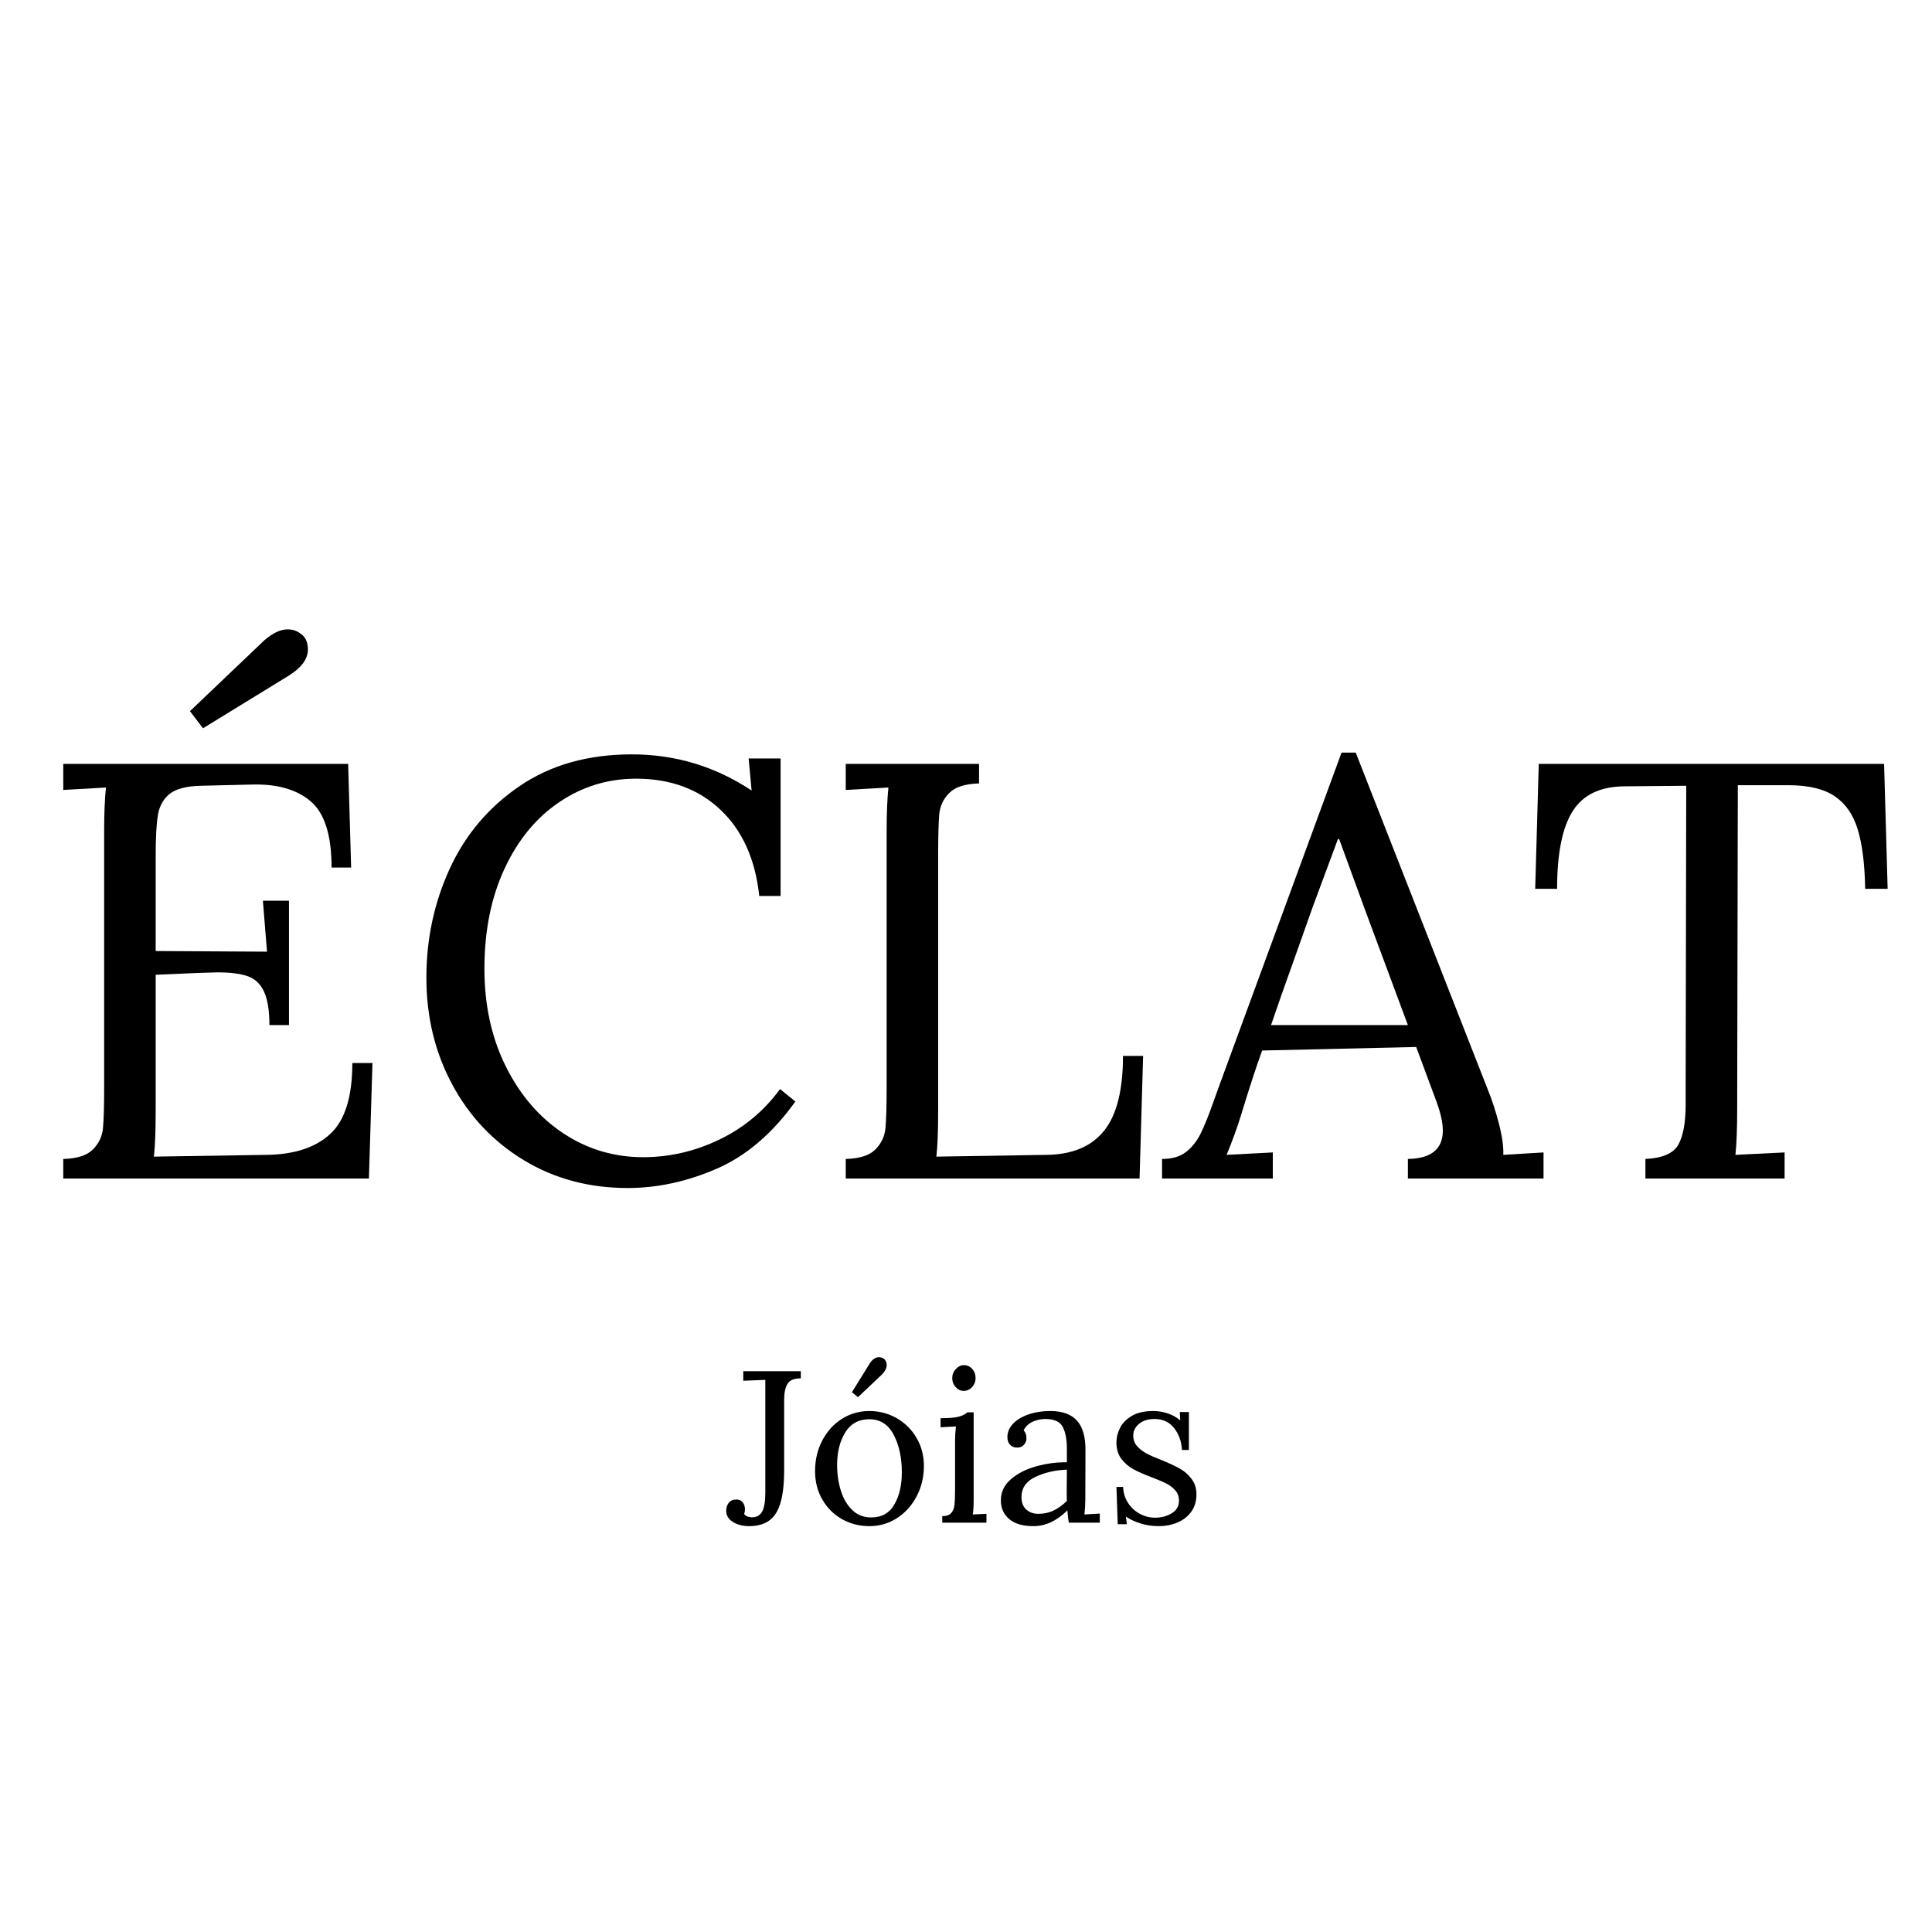 <svg version="1.2" preserveAspectRatio="xMidYMid meet" height="500" viewBox="0 0 375 375" zoomAndPan="magnify" width="500" xmlns:xlink="http://www.w3.org/1999/xlink" xmlns="http://www.w3.org/2000/svg"><defs></defs><g id="c181363657"><g style="fill:#000000;fill-opacity:1;"><g transform="translate(5.951, 228.75)"><path d="M 6.328 -3.797 C 9.004 -3.867 10.914 -4.477 12.062 -5.625 C 13.219 -6.781 13.875 -8.145 14.031 -9.719 C 14.188 -11.289 14.266 -14.031 14.266 -17.938 L 14.266 -67.609 C 14.266 -70.828 14.379 -73.586 14.609 -75.891 L 6.328 -75.422 L 6.328 -80.484 L 61.625 -80.484 L 62.203 -60.359 L 58.406 -60.359 C 58.406 -66.648 57.047 -70.941 54.328 -73.234 C 51.609 -75.535 47.797 -76.613 42.891 -76.469 L 33 -76.234 C 30.238 -76.16 28.242 -75.645 27.016 -74.688 C 25.797 -73.727 25.031 -72.383 24.719 -70.656 C 24.414 -68.938 24.266 -66.234 24.266 -62.547 L 24.266 -44.156 L 45.875 -44.031 L 45.078 -53.922 L 50.141 -53.922 L 50.141 -29.781 L 46.344 -29.781 C 46.344 -32.613 45.992 -34.773 45.297 -36.266 C 44.609 -37.766 43.555 -38.766 42.141 -39.266 C 40.723 -39.766 38.75 -40.016 36.219 -40.016 L 32.656 -39.906 L 24.266 -39.547 L 24.266 -13.219 C 24.266 -9.238 24.148 -6.25 23.922 -4.25 L 45.875 -4.594 C 51.238 -4.676 55.336 -6.035 58.172 -8.672 C 61.016 -11.316 62.438 -15.898 62.438 -22.422 L 66.344 -22.422 L 65.656 0 L 6.328 0 Z M 50.125 -97.625 C 52.582 -99.156 53.812 -100.844 53.812 -102.688 C 53.812 -103.676 53.578 -104.477 53.109 -105.094 C 52.879 -105.406 52.477 -105.734 51.906 -106.078 C 51.332 -106.422 50.66 -106.594 49.891 -106.594 C 48.516 -106.594 47.02 -105.898 45.406 -104.516 L 30.922 -90.719 L 33.453 -87.391 Z M 50.125 -97.625" style="stroke:none"></path></g></g><g style="fill:#000000;fill-opacity:1;"><g transform="translate(77.464, 228.75)"><path d="M 44.391 1.844 C 36.867 1.844 30.141 0.039 24.203 -3.562 C 18.266 -7.164 13.629 -12.07 10.297 -18.281 C 6.961 -24.488 5.297 -31.391 5.297 -38.984 C 5.297 -46.492 6.805 -53.547 9.828 -60.141 C 12.859 -66.734 17.379 -72.078 23.391 -76.172 C 29.41 -80.273 36.676 -82.328 45.188 -82.328 C 53.625 -82.328 61.367 -79.988 68.422 -75.312 L 67.844 -81.531 L 74.047 -81.531 L 74.047 -54.844 L 69.906 -54.844 C 69.145 -61.977 66.633 -67.555 62.375 -71.578 C 58.125 -75.598 52.664 -77.609 46 -77.609 C 40.551 -77.609 35.582 -76.094 31.094 -73.062 C 26.613 -70.039 23.07 -65.734 20.469 -60.141 C 17.863 -54.547 16.562 -48.066 16.562 -40.703 C 16.562 -33.648 17.941 -27.344 20.703 -21.781 C 23.461 -16.227 27.176 -11.898 31.844 -8.797 C 36.52 -5.691 41.695 -4.141 47.375 -4.141 C 52.508 -4.141 57.453 -5.285 62.203 -7.578 C 66.953 -9.879 70.863 -13.141 73.938 -17.359 L 76.922 -14.953 C 72.473 -8.742 67.375 -4.391 61.625 -1.891 C 55.875 0.598 50.129 1.844 44.391 1.844 Z M 44.391 1.844" style="stroke:none"></path></g></g><g style="fill:#000000;fill-opacity:1;"><g transform="translate(157.83, 228.75)"><path d="M 6.328 -3.797 C 9.004 -3.867 10.914 -4.477 12.062 -5.625 C 13.219 -6.781 13.875 -8.145 14.031 -9.719 C 14.188 -11.289 14.266 -14.031 14.266 -17.938 L 14.266 -67.609 C 14.266 -70.828 14.379 -73.586 14.609 -75.891 L 6.328 -75.422 L 6.328 -80.484 L 32.203 -80.484 L 32.203 -76.688 C 29.516 -76.613 27.594 -76 26.438 -74.844 C 25.289 -73.695 24.641 -72.336 24.484 -70.766 C 24.336 -69.203 24.266 -66.461 24.266 -62.547 L 24.266 -13.219 C 24.266 -9.238 24.148 -6.25 23.922 -4.25 L 45.422 -4.594 C 50.328 -4.676 54.004 -6.227 56.453 -9.25 C 58.91 -12.281 60.141 -17.129 60.141 -23.797 L 64.047 -23.797 L 63.359 0 L 6.328 0 Z M 6.328 -3.797" style="stroke:none"></path></g></g><g style="fill:#000000;fill-opacity:1;"><g transform="translate(226.239, 228.75)"><path d="M -0.688 -3.797 C 1.227 -3.797 2.758 -4.234 3.906 -5.109 C 5.062 -5.992 6 -7.145 6.719 -8.562 C 7.445 -9.977 8.312 -12.109 9.312 -14.953 L 10.469 -18.172 L 34.156 -82.672 L 36.906 -82.672 L 62.547 -17.25 C 63.391 -15.176 64.117 -12.93 64.734 -10.516 C 65.348 -8.109 65.617 -6.133 65.547 -4.594 L 73.359 -5.062 L 73.359 0 L 47.031 0 L 47.031 -3.797 C 51.551 -3.867 53.812 -5.707 53.812 -9.312 C 53.812 -10.77 53.426 -12.57 52.656 -14.719 L 48.641 -25.531 L 18.75 -24.844 C 17.594 -21.695 16.25 -17.594 14.719 -12.531 C 13.945 -10 12.988 -7.352 11.844 -4.594 L 20.812 -5.062 L 20.812 0 L -0.688 0 Z M 47.031 -29.781 L 38.859 -51.75 L 33.688 -65.891 L 33.453 -65.891 L 28.625 -52.891 L 22.422 -35.422 L 20.469 -29.781 Z M 47.031 -29.781" style="stroke:none"></path></g></g><g style="fill:#000000;fill-opacity:1;"><g transform="translate(295.452, 228.75)"><path d="M 23.922 -3.797 C 27.211 -3.953 29.336 -4.867 30.297 -6.547 C 31.254 -8.234 31.734 -10.844 31.734 -14.375 L 31.734 -17.938 L 31.844 -76.234 L 20 -76.125 C 15.25 -76.125 11.859 -74.531 9.828 -71.344 C 7.797 -68.164 6.781 -63.129 6.781 -56.234 L 2.531 -56.234 L 3.219 -80.484 L 70.25 -80.484 L 70.938 -56.234 L 66.578 -56.234 C 66.492 -61.055 66.008 -64.906 65.125 -67.781 C 64.25 -70.656 62.754 -72.801 60.641 -74.219 C 58.535 -75.633 55.531 -76.344 51.625 -76.344 L 41.859 -76.344 L 41.734 -13.688 C 41.734 -9.625 41.617 -6.594 41.391 -4.594 L 50.938 -5.062 L 50.938 0 L 23.922 0 Z M 23.922 -3.797" style="stroke:none"></path></g></g><g style="fill:#000000;fill-opacity:1;"><g transform="translate(141.033, 295.551)"><path d="M 4.375 0.672 C 3.133 0.672 2.082 0.398 1.219 -0.141 C 0.352 -0.691 -0.078 -1.414 -0.078 -2.312 C -0.078 -2.926 0.086 -3.441 0.422 -3.859 C 0.754 -4.285 1.242 -4.5 1.891 -4.5 C 2.453 -4.5 2.867 -4.305 3.141 -3.922 C 3.422 -3.547 3.562 -3.117 3.562 -2.641 C 3.562 -2.254 3.508 -1.945 3.406 -1.719 C 3.539 -1.469 3.781 -1.285 4.125 -1.172 C 4.477 -1.066 4.785 -1.023 5.047 -1.047 C 5.91 -1.078 6.535 -1.461 6.922 -2.203 C 7.316 -2.941 7.516 -4.156 7.516 -5.844 L 7.516 -27.719 L 3.234 -27.547 L 3.234 -29.406 L 14.406 -29.406 L 14.406 -28.016 C 13.113 -28.016 12.25 -27.656 11.812 -26.938 C 11.383 -26.227 11.172 -25.203 11.172 -23.859 L 11.172 -10.25 C 11.172 -7.594 10.938 -5.473 10.469 -3.891 C 10.008 -2.305 9.281 -1.148 8.281 -0.422 C 7.289 0.305 5.988 0.672 4.375 0.672 Z M 4.375 0.672" style="stroke:none"></path></g></g><g style="fill:#000000;fill-opacity:1;"><g transform="translate(156.484, 295.551)"><path d="M 12.266 0.672 C 10.328 0.672 8.551 0.219 6.938 -0.688 C 5.332 -1.602 4.062 -2.875 3.125 -4.5 C 2.188 -6.125 1.719 -7.957 1.719 -10 C 1.719 -12.176 2.18 -14.156 3.109 -15.938 C 4.035 -17.719 5.301 -19.117 6.906 -20.141 C 8.52 -21.16 10.305 -21.672 12.266 -21.672 C 14.191 -21.672 15.969 -21.203 17.594 -20.266 C 19.219 -19.328 20.5 -18.047 21.438 -16.422 C 22.375 -14.797 22.844 -12.988 22.844 -11 C 22.844 -8.875 22.375 -6.914 21.438 -5.125 C 20.5 -3.332 19.223 -1.914 17.609 -0.875 C 16.004 0.156 14.223 0.672 12.266 0.672 Z M 12.594 -1.016 C 14.645 -1.016 16.148 -1.852 17.109 -3.531 C 18.078 -5.207 18.562 -7.289 18.562 -9.781 C 18.562 -12.613 18.035 -15.035 16.984 -17.047 C 15.93 -19.066 14.359 -20.078 12.266 -20.078 C 10.191 -20.078 8.629 -19.223 7.578 -17.516 C 6.523 -15.805 6 -13.707 6 -11.219 C 6 -9.426 6.242 -7.75 6.734 -6.188 C 7.223 -4.633 7.961 -3.383 8.953 -2.438 C 9.953 -1.488 11.164 -1.016 12.594 -1.016 Z M 14.75 -28.812 C 15.332 -29.426 15.625 -30.031 15.625 -30.625 C 15.625 -31.07 15.457 -31.461 15.125 -31.797 C 14.789 -32.016 14.457 -32.125 14.125 -32.125 C 13.5 -32.125 12.922 -31.75 12.391 -31 L 8.875 -25.328 L 10.047 -24.359 Z M 14.75 -28.812" style="stroke:none"></path></g></g><g style="fill:#000000;fill-opacity:1;"><g transform="translate(181.048, 295.551)"><path d="M 6 -25.578 C 5.414 -25.578 4.898 -25.82 4.453 -26.312 C 4.004 -26.801 3.781 -27.383 3.781 -28.062 C 3.781 -28.727 4.008 -29.312 4.469 -29.812 C 4.938 -30.32 5.461 -30.578 6.047 -30.578 C 6.691 -30.578 7.227 -30.332 7.656 -29.844 C 8.094 -29.352 8.312 -28.758 8.312 -28.062 C 8.312 -27.383 8.082 -26.801 7.625 -26.312 C 7.164 -25.82 6.625 -25.578 6 -25.578 Z M 1.844 -1.266 C 2.656 -1.266 3.234 -1.469 3.578 -1.875 C 3.93 -2.281 4.145 -2.797 4.219 -3.422 C 4.289 -4.055 4.328 -5.047 4.328 -6.391 L 4.328 -15.953 C 4.328 -16.766 4.383 -17.676 4.5 -18.688 L 1.516 -18.516 L 1.516 -20.281 C 3.16 -20.281 4.336 -20.379 5.047 -20.578 C 5.766 -20.773 6.32 -21.055 6.719 -21.422 L 7.938 -21.422 L 7.938 -4.453 C 7.938 -3.191 7.879 -2.238 7.766 -1.594 L 10.422 -1.719 L 10.422 0 L 1.844 0 Z M 1.844 -1.266" style="stroke:none"></path></g></g><g style="fill:#000000;fill-opacity:1;"><g transform="translate(192.846, 295.551)"><path d="M 7.734 0.672 C 5.68 0.672 4.113 0.211 3.031 -0.703 C 1.957 -1.629 1.422 -2.836 1.422 -4.328 C 1.422 -5.953 2.07 -7.32 3.375 -8.438 C 4.676 -9.562 6.312 -10.395 8.281 -10.938 C 10.258 -11.488 12.242 -11.75 14.234 -11.719 L 14.234 -14.328 C 14.234 -16.141 13.969 -17.555 13.438 -18.578 C 12.906 -19.609 11.77 -20.125 10.031 -20.125 C 9.164 -20.125 8.344 -19.941 7.562 -19.578 C 6.781 -19.211 6.207 -18.664 5.844 -17.938 C 6.207 -17.539 6.391 -17.008 6.391 -16.344 C 6.391 -15.914 6.234 -15.516 5.922 -15.141 C 5.609 -14.766 5.16 -14.578 4.578 -14.578 C 3.992 -14.578 3.531 -14.766 3.188 -15.141 C 2.852 -15.516 2.688 -16.008 2.688 -16.625 C 2.688 -17.551 3.039 -18.398 3.75 -19.172 C 4.469 -19.941 5.461 -20.551 6.734 -21 C 8.016 -21.445 9.438 -21.672 11 -21.672 C 13.352 -21.672 15.086 -21.047 16.203 -19.797 C 17.328 -18.555 17.875 -16.594 17.844 -13.906 L 17.812 -4.453 C 17.812 -3.555 17.754 -2.602 17.641 -1.594 L 20.625 -1.766 L 20.625 0 L 14.609 0 C 14.523 -0.414 14.43 -1.211 14.328 -2.391 C 12.273 -0.348 10.078 0.672 7.734 0.672 Z M 8.688 -1.719 C 9.758 -1.719 10.727 -1.922 11.594 -2.328 C 12.457 -2.734 13.336 -3.359 14.234 -4.203 C 14.211 -4.617 14.203 -5.332 14.203 -6.344 L 14.234 -10.297 C 11.941 -10.203 9.898 -9.727 8.109 -8.875 C 6.316 -8.031 5.422 -6.723 5.422 -4.953 C 5.422 -3.922 5.727 -3.125 6.344 -2.562 C 6.957 -2 7.738 -1.719 8.688 -1.719 Z M 8.688 -1.719" style="stroke:none"></path></g></g><g style="fill:#000000;fill-opacity:1;"><g transform="translate(214.512, 295.551)"><path d="M 10.453 0.672 C 9.141 0.672 7.938 0.492 6.844 0.141 C 5.75 -0.203 4.812 -0.641 4.031 -1.172 L 4.203 0.297 L 2.438 0.297 L 2.188 -6.938 L 3.484 -6.938 C 3.535 -5.781 3.848 -4.754 4.422 -3.859 C 5.004 -2.961 5.766 -2.254 6.703 -1.734 C 7.641 -1.223 8.641 -0.969 9.703 -0.969 C 10.91 -0.969 11.984 -1.254 12.922 -1.828 C 13.859 -2.398 14.328 -3.219 14.328 -4.281 C 14.328 -5.062 14.094 -5.719 13.625 -6.25 C 13.164 -6.789 12.594 -7.234 11.906 -7.578 C 11.219 -7.93 10.258 -8.344 9.031 -8.812 C 7.539 -9.375 6.348 -9.898 5.453 -10.391 C 4.555 -10.879 3.785 -11.547 3.141 -12.391 C 2.504 -13.234 2.188 -14.297 2.188 -15.578 C 2.188 -16.504 2.41 -17.426 2.859 -18.344 C 3.305 -19.27 4.062 -20.055 5.125 -20.703 C 6.188 -21.348 7.598 -21.672 9.359 -21.672 C 10.234 -21.672 11.125 -21.531 12.031 -21.25 C 12.938 -20.969 13.785 -20.504 14.578 -19.859 L 14.484 -21.469 L 16.25 -21.469 L 16.25 -14.109 L 14.906 -14.109 C 14.82 -15.734 14.32 -17.141 13.406 -18.328 C 12.5 -19.523 11.223 -20.125 9.578 -20.125 C 8.316 -20.125 7.312 -19.805 6.562 -19.172 C 5.82 -18.547 5.453 -17.797 5.453 -16.922 C 5.453 -16.109 5.695 -15.422 6.188 -14.859 C 6.688 -14.305 7.297 -13.832 8.016 -13.438 C 8.742 -13.051 9.727 -12.617 10.969 -12.141 C 12.414 -11.547 13.586 -11 14.484 -10.5 C 15.379 -10 16.141 -9.332 16.766 -8.5 C 17.398 -7.676 17.719 -6.676 17.719 -5.5 C 17.719 -4.156 17.375 -3.02 16.688 -2.094 C 16.008 -1.176 15.113 -0.484 14 -0.016 C 12.895 0.441 11.711 0.672 10.453 0.672 Z M 10.453 0.672" style="stroke:none"></path></g></g></g></svg>